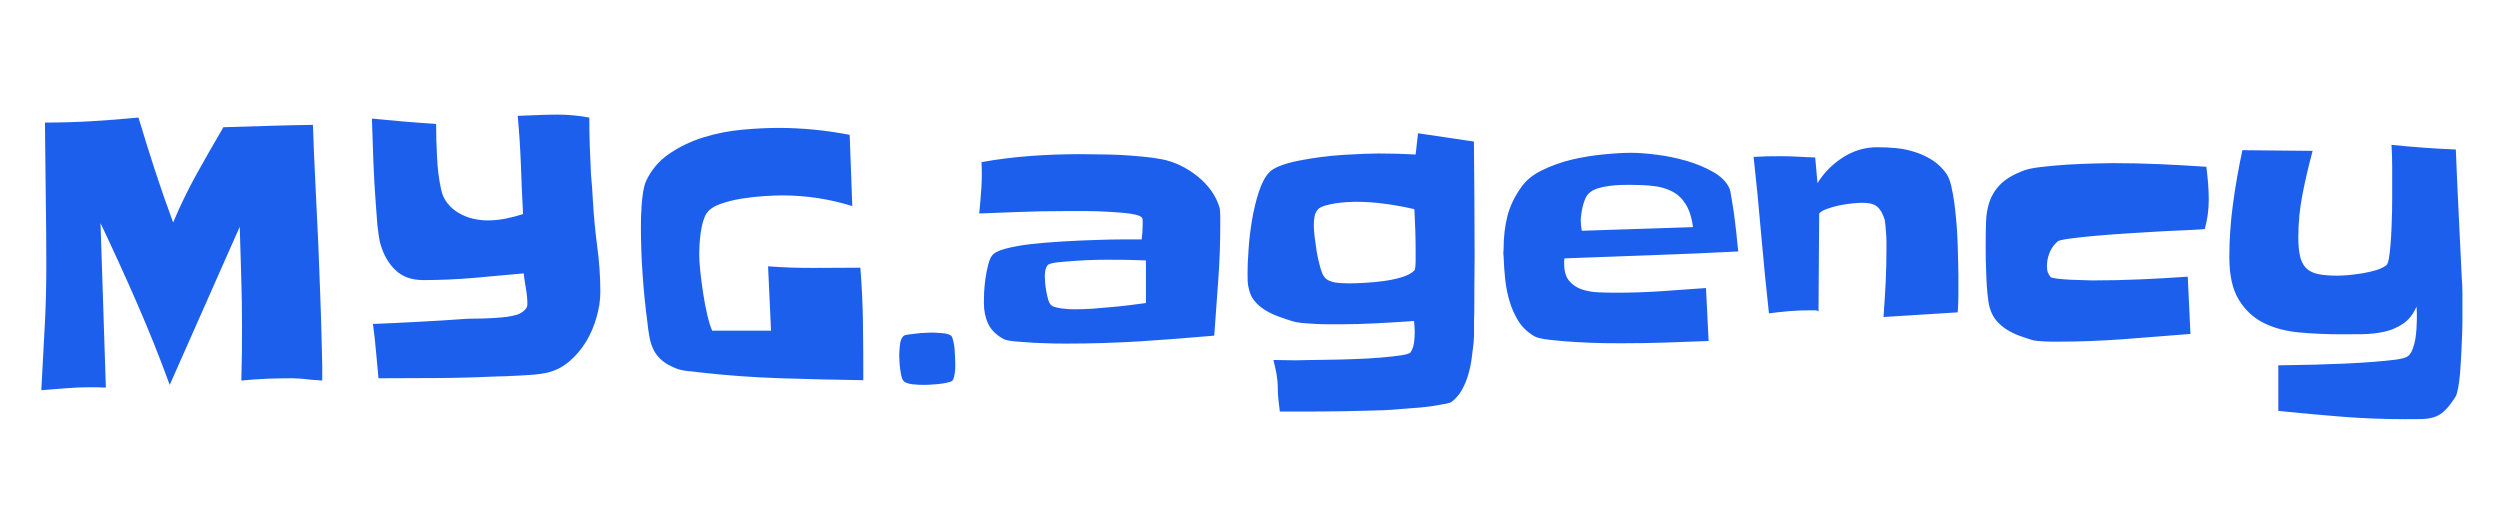 <svg version="1.1" xmlns="http://www.w3.org/2000/svg" xmlns:xlink="http://www.w3.org/1999/xlink" tabindex="0" id="logo" viewBox="0 0 480 98">  <g transform="translate(3,3) scale(2.182,2.182)" style="color: rgb(29, 95, 237);"> <g opacity="1" fill="#1d5fed" style="font-size: 30px; font-family: &quot;Slackey&quot;, &quot;Source Sans 3&quot;, &quot;Roboto&quot;; font-style: normal; font-weight: bold"><path d="M26.98 32.11Q26.43 32.08 25.9 32.03Q25.46 31.97 25.03 31.94Q24.61 31.91 24.4 31.91Q23.26 31.91 22.12 31.95Q20.98 32 19.86 32.11Q19.89 30.88 19.91 29.7Q19.92 28.51 19.92 27.28Q19.92 25.08 19.85 22.91Q19.78 20.75 19.72 18.58L13.56 32.49Q12.22 28.83 10.68 25.3Q9.14 21.77 7.47 18.26L7.94 32.73Q7.62 32.73 7.28 32.71Q6.94 32.7 6.59 32.7Q5.48 32.7 4.41 32.79Q3.34 32.88 2.26 32.96Q2.4 30.24 2.55 27.54Q2.7 24.85 2.7 22.12Q2.7 18.93 2.65 15.77Q2.61 12.6 2.58 9.41Q4.69 9.41 6.69 9.29Q8.7 9.17 10.81 8.97Q11.51 11.31 12.26 13.61Q13.01 15.91 13.86 18.2Q14.77 16.03 15.92 13.95Q17.08 11.87 18.28 9.82Q20.27 9.76 22.22 9.7Q24.17 9.64 26.16 9.61Q26.25 12.25 26.38 14.83Q26.51 17.41 26.63 20.04Q26.72 22.12 26.79 24.2Q26.87 26.28 26.92 28.33L26.98 30.8ZM51.45 24.32Q51.45 25.38 51.12 26.53Q50.8 27.69 50.19 28.7Q49.57 29.71 48.68 30.46Q47.78 31.21 46.67 31.44Q46.23 31.53 45.63 31.59Q45.03 31.64 44.38 31.67Q43.74 31.7 43.11 31.73Q42.48 31.76 42.04 31.76Q39.52 31.88 37 31.89Q34.48 31.91 31.93 31.91Q31.82 30.71 31.71 29.54Q31.61 28.36 31.44 27.13Q33.46 27.05 35.46 26.94Q37.47 26.84 39.49 26.69Q39.93 26.66 40.47 26.66Q41.02 26.66 41.59 26.63Q42.16 26.61 42.7 26.56Q43.24 26.52 43.65 26.43Q43.83 26.4 44.08 26.33Q44.33 26.25 44.53 26.12Q44.74 25.99 44.88 25.81Q45.03 25.64 45.03 25.38Q45.03 24.76 44.9 24.01Q44.77 23.27 44.71 22.68Q42.51 22.88 40.3 23.08Q38.09 23.27 35.86 23.27Q34.34 23.27 33.43 22.4Q32.52 21.54 32.11 20.13Q32.02 19.81 31.95 19.35Q31.88 18.9 31.83 18.42Q31.79 17.93 31.76 17.46Q31.73 17 31.7 16.67Q31.55 14.74 31.48 12.87Q31.41 10.99 31.35 9.06Q32.75 9.2 34.17 9.32Q35.6 9.44 37 9.53Q37 10.9 37.08 12.44Q37.15 13.98 37.44 15.3Q37.59 16 38 16.51Q38.41 17.03 38.98 17.36Q39.55 17.7 40.21 17.86Q40.87 18.02 41.54 18.02Q42.33 18.02 43.13 17.86Q43.92 17.7 44.65 17.46Q44.53 15.27 44.46 13.13Q44.38 10.99 44.18 8.82Q45.06 8.79 45.94 8.75Q46.82 8.71 47.7 8.71Q49.07 8.71 50.48 8.97Q50.48 10.23 50.52 11.49Q50.57 12.75 50.63 14.01Q50.68 14.59 50.73 15.19Q50.77 15.8 50.8 16.38Q50.92 18.37 51.18 20.35Q51.45 22.33 51.45 24.32ZM74.59 32.08Q71.04 32.03 67.34 31.91Q63.63 31.79 60.09 31.38Q59.68 31.32 59.17 31.28Q58.65 31.23 58.24 31.09Q57.39 30.77 56.91 30.37Q56.43 29.97 56.16 29.46Q55.9 28.95 55.78 28.32Q55.66 27.69 55.58 26.9Q55.31 24.85 55.17 22.78Q55.02 20.72 55.02 18.64Q55.02 18.26 55.03 17.71Q55.05 17.17 55.09 16.59Q55.14 16 55.22 15.47Q55.31 14.95 55.46 14.59Q56.16 13.07 57.52 12.15Q58.89 11.22 60.53 10.71Q62.17 10.2 63.91 10.04Q65.65 9.88 67.12 9.88Q70.25 9.88 73.39 10.49L73.62 16.76Q70.63 15.82 67.44 15.82Q66.86 15.82 65.89 15.88Q64.92 15.94 63.91 16.1Q62.9 16.26 62.02 16.57Q61.14 16.88 60.79 17.41Q60.62 17.67 60.48 18.14Q60.35 18.61 60.28 19.12Q60.21 19.63 60.18 20.13Q60.15 20.63 60.15 20.95Q60.15 21.63 60.25 22.55Q60.35 23.47 60.5 24.44Q60.64 25.4 60.85 26.28Q61.05 27.16 61.29 27.72L66.47 27.72L66.21 22.06Q68.23 22.21 70.27 22.2Q72.3 22.18 74.33 22.18Q74.53 24.67 74.56 27.13Q74.59 29.59 74.59 32.08ZM82.68 30.53Q82.68 30.68 82.68 30.91Q82.68 31.15 82.65 31.38Q82.62 31.62 82.56 31.84Q82.5 32.05 82.41 32.14Q82.29 32.23 81.94 32.3Q81.59 32.38 81.18 32.42Q80.77 32.46 80.41 32.48Q80.04 32.49 79.86 32.49Q79.69 32.49 79.44 32.48Q79.19 32.46 78.93 32.44Q78.66 32.41 78.44 32.33Q78.22 32.26 78.13 32.14Q78.02 32.03 77.94 31.72Q77.87 31.41 77.83 31.06Q77.78 30.71 77.77 30.38Q77.75 30.06 77.75 29.89Q77.75 29.54 77.81 28.98Q77.87 28.42 78.13 28.19Q78.22 28.1 78.56 28.06Q78.9 28.01 79.29 27.97Q79.69 27.92 80.07 27.91Q80.45 27.89 80.6 27.89Q80.92 27.89 81.52 27.94Q82.12 27.98 82.35 28.19Q82.44 28.33 82.51 28.64Q82.59 28.95 82.62 29.32Q82.65 29.68 82.66 30.02Q82.68 30.36 82.68 30.53ZM106 18.4Q106 20.86 105.82 23.3Q105.64 25.73 105.47 28.16Q102.19 28.45 98.94 28.66Q95.68 28.86 92.4 28.86Q92.11 28.86 91.32 28.85Q90.53 28.83 89.65 28.79Q88.77 28.74 87.98 28.67Q87.19 28.6 86.92 28.45Q85.96 27.92 85.58 27.12Q85.2 26.31 85.2 25.29Q85.2 24.94 85.22 24.35Q85.25 23.76 85.34 23.12Q85.43 22.47 85.58 21.92Q85.72 21.36 85.93 21.1Q86.19 20.75 87.13 20.5Q88.07 20.25 89.37 20.1Q90.67 19.96 92.18 19.87Q93.69 19.78 95.07 19.74Q96.45 19.69 97.53 19.69Q98.61 19.69 99.08 19.69Q99.17 19.05 99.17 18.43Q99.17 18.37 99.17 18.12Q99.17 17.88 99.14 17.82Q99.05 17.64 98.58 17.52Q98.12 17.41 97.43 17.35Q96.74 17.29 95.93 17.25Q95.13 17.2 94.37 17.2Q93.6 17.2 93.02 17.2Q92.43 17.2 92.17 17.2Q90.32 17.2 88.48 17.27Q86.63 17.35 84.79 17.41Q84.9 16.29 84.98 15.15Q85.05 14.01 84.99 12.89Q87.13 12.51 89.28 12.35Q91.44 12.19 93.63 12.19Q94.42 12.19 95.36 12.21Q96.3 12.22 97.24 12.26Q98.17 12.31 99.1 12.4Q100.02 12.48 100.81 12.63Q101.63 12.78 102.44 13.16Q103.24 13.54 103.95 14.1Q104.65 14.65 105.18 15.37Q105.7 16.09 105.94 16.91Q105.97 17 105.98 17.2Q106 17.41 106 17.66Q106 17.9 106 18.11Q106 18.31 106 18.4ZM99.46 25.29L99.46 21.54Q98.61 21.51 97.76 21.49Q96.91 21.48 96.06 21.48Q95.89 21.48 95.08 21.49Q94.28 21.51 93.35 21.57Q92.43 21.63 91.67 21.71Q90.91 21.8 90.79 21.98Q90.64 22.21 90.6 22.46Q90.56 22.71 90.56 22.97Q90.56 23.18 90.59 23.53Q90.62 23.88 90.69 24.26Q90.76 24.64 90.85 24.96Q90.94 25.29 91.08 25.43Q91.2 25.58 91.48 25.65Q91.76 25.73 92.08 25.77Q92.4 25.81 92.72 25.83Q93.05 25.84 93.22 25.84Q93.93 25.84 94.73 25.79Q95.54 25.73 96.37 25.65Q97.21 25.58 98 25.48Q98.79 25.38 99.46 25.29ZM128.38 21.24Q128.38 22.47 128.36 23.69Q128.35 24.91 128.35 26.14Q128.32 26.78 128.33 27.46Q128.35 28.13 128.29 28.8Q128.2 29.45 128.12 30.17Q128.03 30.88 127.82 31.59Q127.62 32.29 127.28 32.9Q126.94 33.52 126.39 33.96Q126.24 34.08 125.8 34.16Q125.36 34.25 124.78 34.34Q124.19 34.43 123.52 34.49Q122.84 34.55 122.23 34.59Q121.61 34.63 121.11 34.68Q120.62 34.72 120.41 34.72Q118.56 34.78 116.76 34.81Q114.96 34.84 113.12 34.84L111.24 34.84Q111.18 34.34 111.12 33.81Q111.06 33.29 111.06 32.76Q111.06 32.17 110.95 31.54Q110.83 30.91 110.68 30.3L112.62 30.33Q112.79 30.33 113.6 30.31Q114.4 30.3 115.49 30.28Q116.57 30.27 117.82 30.22Q119.06 30.18 120.12 30.09Q121.17 30 121.92 29.89Q122.67 29.77 122.75 29.62Q122.99 29.24 123.05 28.76Q123.11 28.28 123.11 27.84Q123.11 27.6 123.09 27.35Q123.08 27.1 123.05 26.87Q121.41 26.99 119.79 27.07Q118.18 27.16 116.51 27.16Q116.13 27.16 115.56 27.16Q114.99 27.16 114.39 27.13Q113.79 27.1 113.22 27.05Q112.65 26.99 112.29 26.87Q111.71 26.69 111.11 26.47Q110.51 26.25 109.98 25.93Q109.45 25.61 109.06 25.16Q108.66 24.7 108.52 24.06Q108.43 23.73 108.41 23.35Q108.4 22.97 108.4 22.65Q108.4 21.83 108.49 20.57Q108.57 19.31 108.79 18.01Q109.01 16.7 109.38 15.55Q109.75 14.39 110.3 13.8Q110.63 13.45 111.34 13.19Q112.06 12.92 112.97 12.75Q113.88 12.57 114.89 12.44Q115.9 12.31 116.87 12.25Q117.83 12.19 118.64 12.16Q119.44 12.13 119.91 12.13Q121.55 12.13 123.19 12.22L123.4 10.35L128.32 11.08Q128.35 13.63 128.36 16.15Q128.38 18.67 128.38 21.24ZM123.19 20.69Q123.19 19.75 123.16 18.86Q123.13 17.96 123.08 17.03Q121.79 16.73 120.5 16.56Q119.21 16.38 117.86 16.38Q117.63 16.38 117.16 16.41Q116.69 16.44 116.18 16.51Q115.66 16.59 115.22 16.72Q114.79 16.85 114.61 17.03Q114.35 17.32 114.29 17.7Q114.23 18.08 114.23 18.46Q114.23 18.78 114.3 19.44Q114.38 20.1 114.49 20.8Q114.61 21.51 114.79 22.12Q114.96 22.74 115.14 22.97Q115.31 23.21 115.58 23.32Q115.84 23.44 116.15 23.49Q116.46 23.53 116.76 23.54Q117.07 23.56 117.3 23.56Q117.89 23.56 118.73 23.51Q119.56 23.47 120.4 23.35Q121.23 23.24 121.96 23.02Q122.7 22.8 123.08 22.42Q123.13 22.39 123.16 22.12Q123.19 21.86 123.19 21.57Q123.19 21.27 123.19 21.01Q123.19 20.75 123.19 20.69ZM151.58 20.75Q147.74 20.95 143.94 21.08Q140.13 21.21 136.29 21.36Q136.26 21.48 136.26 21.6Q136.26 21.71 136.26 21.83Q136.26 22.83 136.71 23.35Q137.17 23.88 137.84 24.1Q138.52 24.32 139.34 24.35Q140.16 24.38 140.86 24.38Q142.82 24.38 144.79 24.25Q146.75 24.12 148.74 23.97L148.97 28.63Q147.04 28.71 145.12 28.77Q143.2 28.83 141.27 28.83Q140.86 28.83 139.76 28.82Q138.66 28.8 137.42 28.73Q136.17 28.66 135.09 28.54Q134 28.42 133.65 28.22Q132.74 27.69 132.23 26.87Q131.72 26.05 131.44 25.08Q131.16 24.12 131.06 23.1Q130.96 22.09 130.93 21.16Q130.9 21.01 130.91 20.85Q130.93 20.69 130.93 20.54Q130.93 18.99 131.26 17.66Q131.6 16.32 132.51 15.06Q133.13 14.18 134.33 13.6Q135.53 13.01 136.93 12.67Q138.34 12.34 139.75 12.21Q141.15 12.07 142.18 12.07Q143.09 12.07 144.4 12.24Q145.72 12.4 147.03 12.78Q148.33 13.16 149.38 13.76Q150.44 14.36 150.82 15.24Q150.88 15.41 150.95 15.84Q151.03 16.26 151.11 16.81Q151.2 17.35 151.27 17.96Q151.35 18.58 151.41 19.13Q151.46 19.69 151.51 20.13Q151.55 20.57 151.58 20.75ZM147.6 18.61Q147.42 17.32 146.94 16.57Q146.46 15.82 145.74 15.46Q145.02 15.09 144.1 14.99Q143.17 14.89 142.12 14.89Q141.77 14.89 141.24 14.9Q140.71 14.92 140.19 14.99Q139.66 15.06 139.19 15.21Q138.72 15.36 138.46 15.62Q138.25 15.8 138.12 16.1Q137.99 16.41 137.9 16.76Q137.81 17.11 137.77 17.45Q137.72 17.79 137.72 18.02Q137.72 18.49 137.81 18.93ZM170.95 22.91Q170.95 23.71 170.95 24.51Q170.95 25.32 170.89 26.11L164.36 26.52Q164.47 24.99 164.55 23.5Q164.62 22.01 164.62 20.45Q164.62 20.31 164.62 19.96Q164.62 19.6 164.59 19.21Q164.56 18.81 164.53 18.46Q164.5 18.11 164.47 17.96Q164.33 17.55 164.17 17.26Q164 16.97 163.78 16.79Q163.56 16.62 163.24 16.54Q162.92 16.47 162.45 16.47Q162.1 16.47 161.56 16.53Q161.02 16.59 160.46 16.7Q159.9 16.82 159.4 17Q158.91 17.17 158.7 17.41L158.64 26.05Q158.58 25.93 158.31 25.93Q158.03 25.93 157.91 25.93Q157.03 25.93 156.09 26Q155.16 26.08 154.28 26.2Q153.9 22.74 153.6 19.31Q153.31 15.88 152.93 12.43Q153.52 12.4 154.1 12.38Q154.69 12.37 155.27 12.37Q156.04 12.37 156.81 12.41Q157.59 12.46 158.35 12.48L158.55 14.74Q159.38 13.39 160.78 12.48Q162.19 11.58 163.8 11.58Q164.62 11.58 165.5 11.66Q166.38 11.75 167.18 12.02Q167.99 12.28 168.71 12.75Q169.42 13.22 169.92 13.95Q170.16 14.3 170.32 14.99Q170.48 15.68 170.6 16.54Q170.71 17.41 170.79 18.37Q170.86 19.34 170.89 20.22Q170.92 21.1 170.93 21.82Q170.95 22.53 170.95 22.91ZM192.98 16.18Q192.98 17.52 192.63 18.78Q192.42 18.81 191.41 18.86Q190.4 18.9 189.01 18.97Q187.62 19.05 186.02 19.15Q184.42 19.25 183.06 19.37Q181.7 19.49 180.75 19.62Q179.79 19.75 179.68 19.87Q179.21 20.28 178.97 20.86Q178.74 21.45 178.74 22.04Q178.74 22.39 178.81 22.58Q178.89 22.77 179.06 23Q179.15 23.09 179.68 23.15Q180.21 23.21 180.85 23.24Q181.49 23.27 182.05 23.28Q182.61 23.3 182.7 23.3Q184.8 23.3 186.91 23.21Q189.02 23.12 191.13 22.97L191.37 28.01Q188.44 28.25 185.49 28.47Q182.55 28.69 179.59 28.69Q179.44 28.69 179.17 28.69Q178.89 28.69 178.56 28.67Q178.24 28.66 177.95 28.63Q177.66 28.6 177.54 28.57Q176.92 28.39 176.32 28.17Q175.72 27.95 175.2 27.62Q174.67 27.28 174.27 26.81Q173.88 26.34 173.7 25.67Q173.58 25.23 173.51 24.51Q173.44 23.79 173.41 23.03Q173.38 22.27 173.36 21.54Q173.35 20.8 173.35 20.31Q173.35 19.16 173.38 18.17Q173.41 17.17 173.7 16.34Q173.99 15.5 174.65 14.84Q175.31 14.18 176.54 13.69Q177.1 13.45 178.21 13.32Q179.33 13.19 180.54 13.11Q181.76 13.04 182.87 13.01Q183.98 12.98 184.6 12.98Q186.65 12.98 188.69 13.07Q190.72 13.16 192.77 13.3Q192.86 14.04 192.92 14.75Q192.98 15.47 192.98 16.18ZM215.3 25.84Q215.3 26.17 215.3 26.78Q215.3 27.4 215.27 28.17Q215.24 28.95 215.2 29.78Q215.16 30.62 215.1 31.37Q215.04 32.11 214.94 32.68Q214.83 33.26 214.72 33.49Q214.22 34.28 213.79 34.71Q213.37 35.13 212.87 35.31Q212.37 35.48 211.74 35.5Q211.11 35.51 210.26 35.51Q207.45 35.51 204.67 35.29Q201.88 35.07 199.1 34.78L199.1 30.77Q199.37 30.77 200.26 30.75Q201.15 30.74 202.35 30.71Q203.55 30.68 204.9 30.62Q206.25 30.56 207.42 30.47Q208.59 30.38 209.44 30.27Q210.29 30.15 210.5 29.97Q210.76 29.77 210.92 29.34Q211.08 28.92 211.16 28.45Q211.23 27.98 211.26 27.51Q211.29 27.05 211.29 26.75Q211.29 26.46 211.29 26.2Q211.29 25.93 211.26 25.61Q210.82 26.61 210.09 27.1Q209.36 27.6 208.45 27.81Q207.54 28.01 206.54 28.03Q205.55 28.04 204.64 28.04Q202.73 28.04 200.96 27.88Q199.19 27.72 197.83 27.05Q196.46 26.37 195.63 25.01Q194.79 23.65 194.79 21.24Q194.79 18.87 195.12 16.51Q195.44 14.15 195.94 11.84L202.12 11.9Q201.62 13.74 201.24 15.65Q200.86 17.55 200.86 19.49Q200.86 20.51 201.01 21.16Q201.15 21.8 201.53 22.2Q201.91 22.59 202.59 22.74Q203.26 22.88 204.29 22.88Q204.7 22.88 205.3 22.83Q205.9 22.77 206.53 22.67Q207.16 22.56 207.73 22.39Q208.3 22.21 208.62 21.95Q208.74 21.86 208.83 21.36Q208.92 20.86 208.97 20.17Q209.03 19.49 209.06 18.7Q209.09 17.9 209.11 17.2Q209.12 16.5 209.12 15.99Q209.12 15.47 209.12 15.33Q209.12 14.33 209.12 13.35Q209.12 12.37 209.06 11.37Q210.5 11.52 211.89 11.62Q213.28 11.72 214.72 11.78Q214.83 14.62 214.97 17.41Q215.1 20.19 215.24 23.03Q215.3 23.73 215.3 24.45Q215.3 25.17 215.3 25.84Z"/></g></g>  </svg>